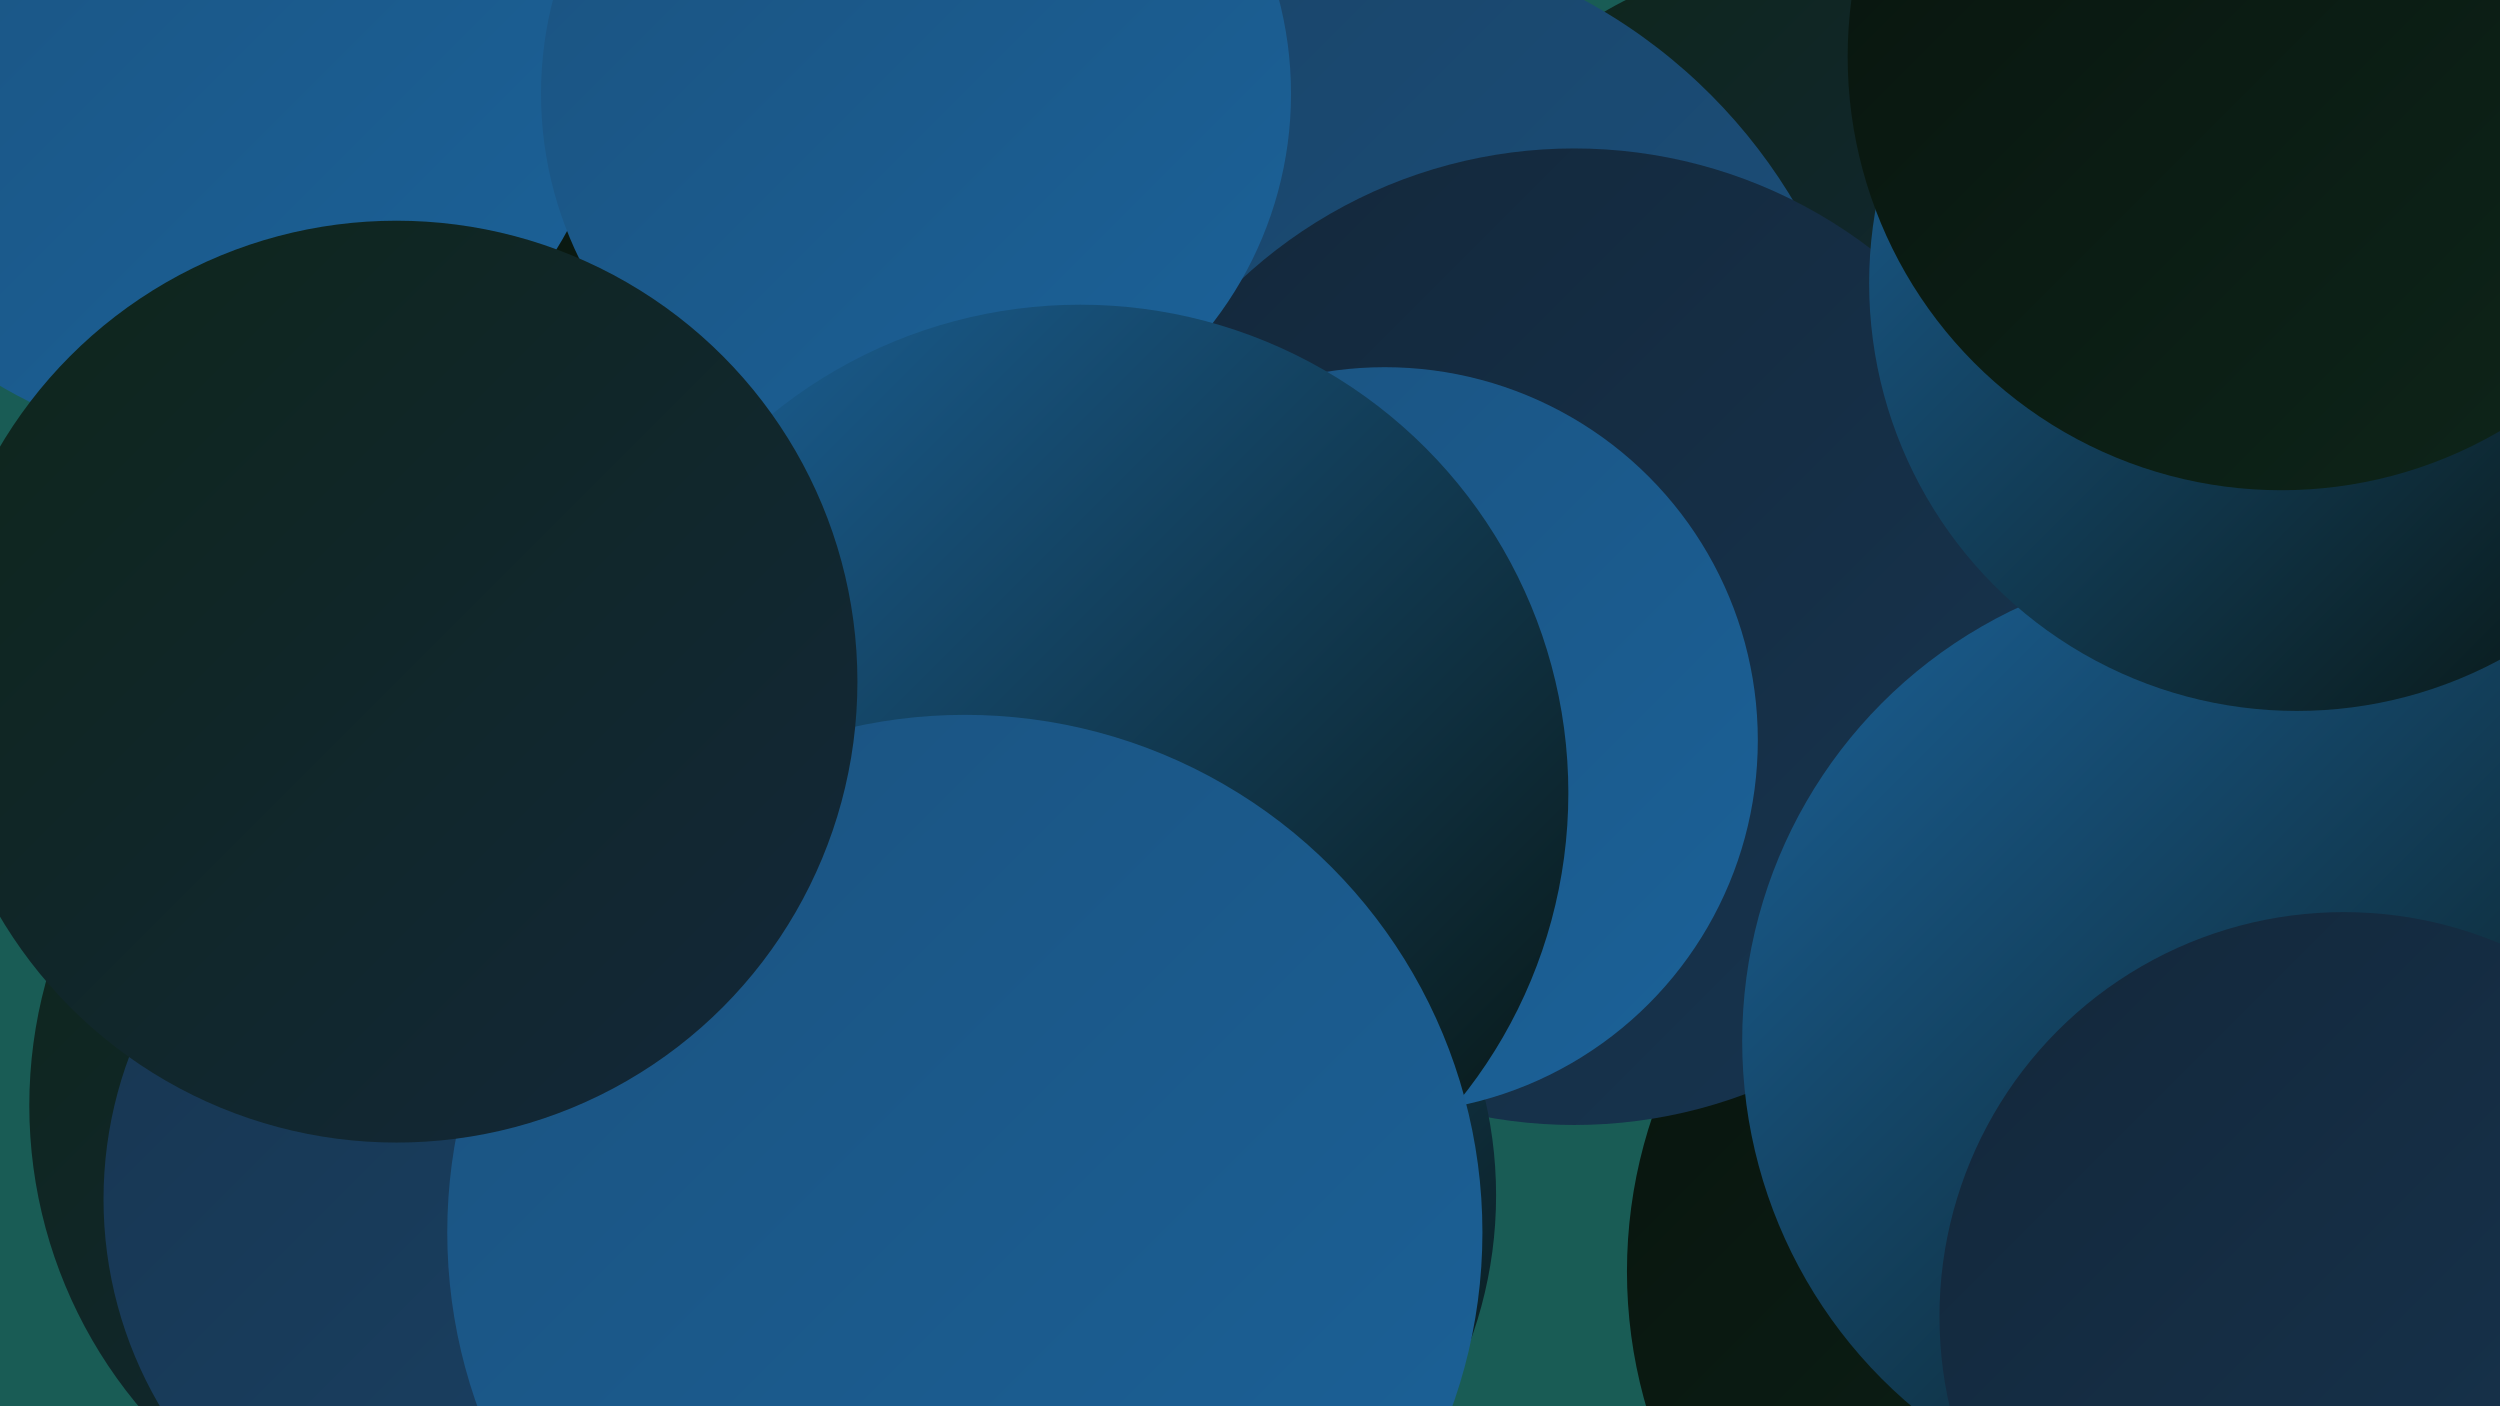 <?xml version="1.0" encoding="UTF-8"?><svg width="1280" height="720" xmlns="http://www.w3.org/2000/svg"><defs><linearGradient id="grad0" x1="0%" y1="0%" x2="100%" y2="100%"><stop offset="0%" style="stop-color:#08130d;stop-opacity:1" /><stop offset="100%" style="stop-color:#0e261a;stop-opacity:1" /></linearGradient><linearGradient id="grad1" x1="0%" y1="0%" x2="100%" y2="100%"><stop offset="0%" style="stop-color:#0e261a;stop-opacity:1" /><stop offset="100%" style="stop-color:#13273a;stop-opacity:1" /></linearGradient><linearGradient id="grad2" x1="0%" y1="0%" x2="100%" y2="100%"><stop offset="0%" style="stop-color:#13273a;stop-opacity:1" /><stop offset="100%" style="stop-color:#173550;stop-opacity:1" /></linearGradient><linearGradient id="grad3" x1="0%" y1="0%" x2="100%" y2="100%"><stop offset="0%" style="stop-color:#173550;stop-opacity:1" /><stop offset="100%" style="stop-color:#1a4367;stop-opacity:1" /></linearGradient><linearGradient id="grad4" x1="0%" y1="0%" x2="100%" y2="100%"><stop offset="0%" style="stop-color:#1a4367;stop-opacity:1" /><stop offset="100%" style="stop-color:#1b527f;stop-opacity:1" /></linearGradient><linearGradient id="grad5" x1="0%" y1="0%" x2="100%" y2="100%"><stop offset="0%" style="stop-color:#1b527f;stop-opacity:1" /><stop offset="100%" style="stop-color:#1b6299;stop-opacity:1" /></linearGradient><linearGradient id="grad6" x1="0%" y1="0%" x2="100%" y2="100%"><stop offset="0%" style="stop-color:#1b6299;stop-opacity:1" /><stop offset="100%" style="stop-color:#08130d;stop-opacity:1" /></linearGradient></defs><rect width="1280" height="720" fill="#195c55" /><circle cx="913" cy="161" r="180" fill="url(#grad1)" /><circle cx="1081" cy="651" r="248" fill="url(#grad0)" /><circle cx="677" cy="247" r="281" fill="url(#grad4)" /><circle cx="255" cy="566" r="240" fill="url(#grad1)" /><circle cx="395" cy="168" r="208" fill="url(#grad0)" /><circle cx="806" cy="326" r="250" fill="url(#grad2)" /><circle cx="548" cy="612" r="218" fill="url(#grad6)" /><circle cx="107" cy="18" r="209" fill="url(#grad5)" /><circle cx="361" cy="587" r="224" fill="url(#grad6)" /><circle cx="469" cy="48" r="192" fill="url(#grad5)" /><circle cx="262" cy="614" r="209" fill="url(#grad3)" /><circle cx="709" cy="379" r="191" fill="url(#grad5)" /><circle cx="1137" cy="533" r="245" fill="url(#grad6)" /><circle cx="1176" cy="145" r="219" fill="url(#grad6)" /><circle cx="1168" cy="29" r="222" fill="url(#grad0)" /><circle cx="553" cy="406" r="250" fill="url(#grad6)" /><circle cx="527" cy="686" r="196" fill="url(#grad5)" /><circle cx="494" cy="631" r="265" fill="url(#grad5)" /><circle cx="1200" cy="674" r="207" fill="url(#grad2)" /><circle cx="203" cy="349" r="236" fill="url(#grad1)" /></svg>